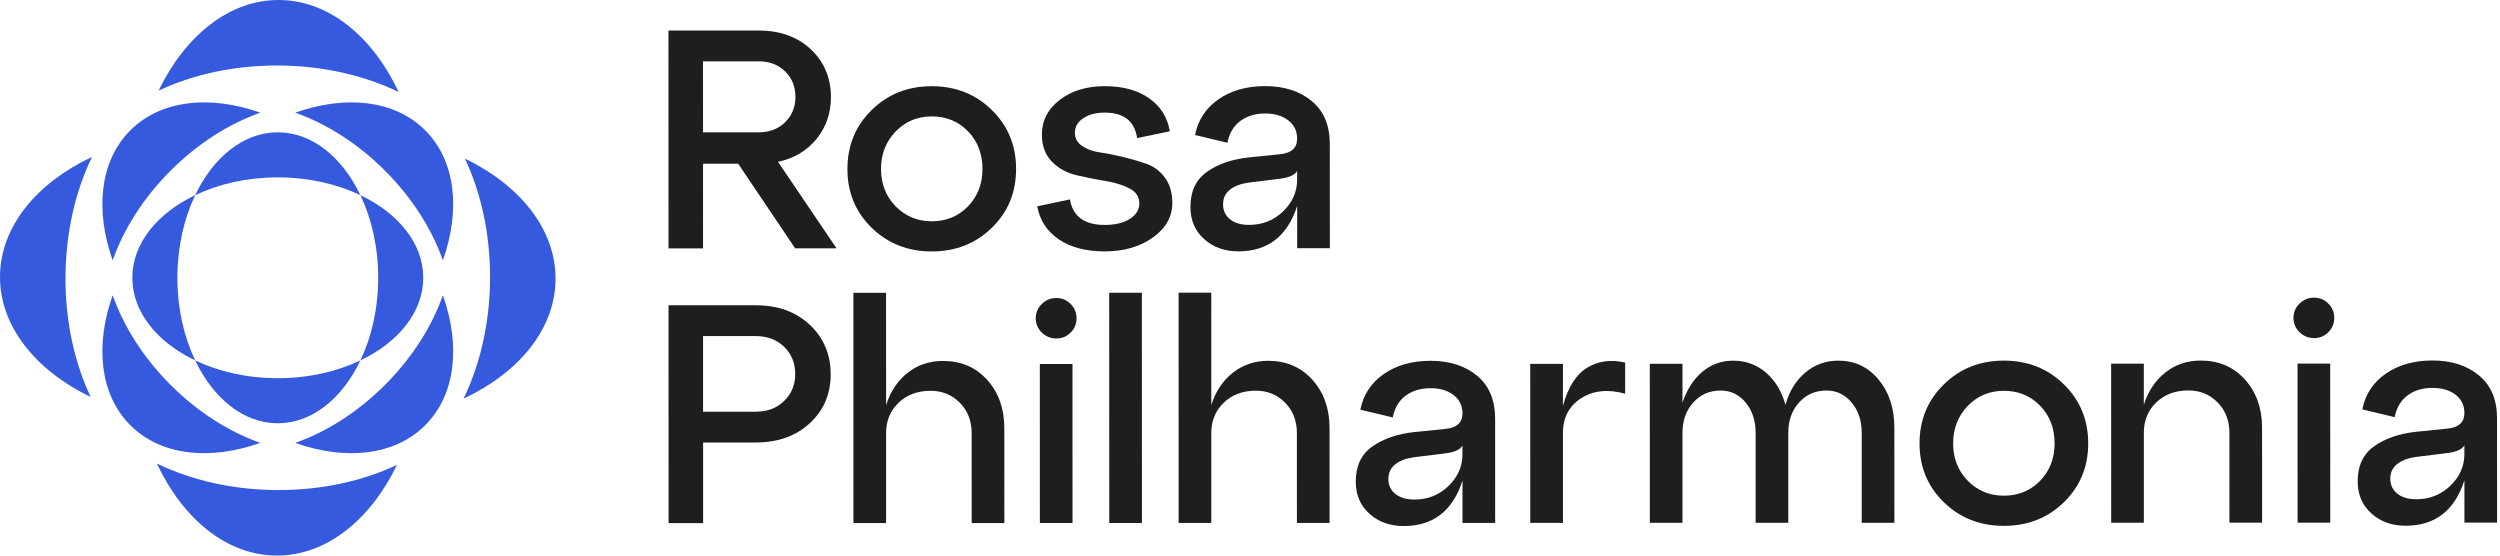 <svg width="216" height="48" viewBox="0 0 216 48" fill="none" xmlns="http://www.w3.org/2000/svg">
<path d="M16.863 16.863C15.894 18.889 15.327 21.349 15.327 24C15.327 26.651 15.894 29.113 16.863 31.137C13.581 29.576 11.433 26.959 11.433 24C11.433 21.04 13.583 18.424 16.863 16.863Z" fill="#365ADE"/>
<path d="M31.139 16.863C34.421 18.424 36.569 21.041 36.569 24C36.569 26.96 34.42 29.576 31.139 31.137C32.108 29.112 32.675 26.651 32.675 24C32.675 21.349 32.108 18.887 31.139 16.863Z" fill="#365ADE"/>
<path d="M24 11.431C26.96 11.431 29.576 13.581 31.137 16.863C29.111 15.894 26.651 15.326 24 15.326C21.349 15.326 18.887 15.894 16.863 16.863C18.424 13.581 21.041 11.431 24 11.431Z" fill="#365ADE"/>
<path d="M24 32.675C26.651 32.675 29.113 32.108 31.137 31.139C29.576 34.421 26.959 36.571 24 36.571C21.04 36.571 18.424 34.421 16.863 31.139C18.888 32.108 21.349 32.675 24 32.675Z" fill="#365ADE"/>
<path d="M22.493 9.736C19.817 10.68 17.111 12.371 14.741 14.742C12.371 17.112 10.679 19.816 9.736 22.493C8.198 18.165 8.616 13.906 11.261 11.261C13.906 8.617 18.164 8.198 22.493 9.736Z" fill="#365ADE"/>
<path d="M38.265 25.509C39.803 29.838 39.384 34.096 36.739 36.741C34.095 39.386 29.836 39.804 25.508 38.266C28.184 37.323 30.889 35.631 33.259 33.261C35.63 30.89 37.322 28.187 38.265 25.509Z" fill="#365ADE"/>
<path d="M36.739 11.261C39.384 13.906 39.803 18.165 38.265 22.493C37.322 19.817 35.63 17.112 33.259 14.742C30.889 12.371 28.185 10.68 25.508 9.736C29.836 8.198 34.095 8.617 36.739 11.261Z" fill="#365ADE"/>
<path d="M14.741 33.259C17.111 35.629 19.815 37.321 22.493 38.264C18.164 39.802 13.906 39.384 11.261 36.739C8.616 34.094 8.198 29.836 9.736 25.507C10.679 28.183 12.371 30.889 14.741 33.259Z" fill="#365ADE"/>
<path d="M34.444 7.951C31.51 6.526 27.938 5.682 24.085 5.659C20.233 5.638 16.653 6.441 13.702 7.833C15.997 3.077 19.817 -0.024 24.118 0C28.419 0.025 32.203 3.168 34.444 7.951Z" fill="#365ADE"/>
<path d="M34.298 40.167C32.003 44.924 28.183 48.025 23.882 48C19.581 47.976 15.797 44.832 13.556 40.049C16.49 41.475 20.062 42.318 23.915 42.341C27.768 42.362 31.348 41.56 34.298 40.167Z" fill="#365ADE"/>
<path d="M48 24.118C47.976 28.419 44.832 32.203 40.049 34.444C41.475 31.51 42.318 27.938 42.341 24.085C42.364 20.233 41.56 16.653 40.167 13.702C44.924 15.997 48.025 19.817 48 24.118Z" fill="#365ADE"/>
<path d="M5.659 23.916C5.638 27.769 6.441 31.349 7.833 34.299C3.077 32.004 -0.024 28.184 0 23.885C0.025 19.584 3.168 15.8 7.951 13.559C6.526 16.493 5.682 20.064 5.659 23.917V23.916Z" fill="#365ADE"/>
<path d="M67.222 13.984L72.279 21.458H68.703L63.781 14.146H60.742L60.743 21.461H57.759L57.754 2.64H65.551C67.397 2.636 68.899 3.179 70.056 4.263C71.212 5.347 71.79 6.723 71.792 8.39C71.792 9.772 71.38 10.972 70.556 11.993C69.732 13.015 68.621 13.678 67.223 13.984H67.222ZM65.553 5.299H60.74L60.742 11.431H65.554C66.486 11.431 67.248 11.138 67.84 10.555C68.431 9.973 68.727 9.242 68.725 8.363C68.725 7.485 68.43 6.754 67.838 6.172C67.246 5.59 66.484 5.299 65.553 5.299Z" fill="#1E1E1E"/>
<path d="M75.316 19.683C73.917 18.321 73.218 16.628 73.218 14.601C73.218 12.576 73.915 10.877 75.313 9.506C76.711 8.134 78.44 7.448 80.501 7.448C82.563 7.448 84.292 8.133 85.692 9.502C87.091 10.874 87.789 12.572 87.79 14.598C87.79 16.623 87.093 18.318 85.695 19.68C84.297 21.043 82.568 21.725 80.507 21.725C78.445 21.725 76.716 21.045 75.316 19.683ZM77.384 11.361C76.542 12.231 76.121 13.311 76.121 14.601C76.121 15.892 76.542 16.966 77.386 17.828C78.228 18.688 79.269 19.117 80.505 19.117C81.759 19.117 82.803 18.686 83.637 17.826C84.471 16.965 84.887 15.889 84.886 14.599C84.886 13.292 84.469 12.206 83.635 11.346C82.802 10.487 81.757 10.057 80.501 10.057C79.264 10.057 78.225 10.492 77.383 11.361H77.384Z" fill="#1E1E1E"/>
<path d="M89.62 17.823L92.443 17.231C92.695 18.701 93.698 19.436 95.456 19.434C96.352 19.434 97.072 19.26 97.62 18.91C98.166 18.56 98.441 18.117 98.439 17.579C98.439 17.005 98.151 16.571 97.578 16.275C97.004 15.979 96.304 15.765 95.48 15.631C94.655 15.497 93.826 15.332 92.992 15.134C92.159 14.938 91.456 14.547 90.882 13.965C90.308 13.383 90.02 12.598 90.02 11.613C90.02 10.411 90.535 9.417 91.565 8.628C92.595 7.838 93.891 7.444 95.451 7.444C97.01 7.444 98.288 7.793 99.282 8.492C100.278 9.19 100.873 10.142 101.071 11.341L98.248 11.933C98.032 10.463 97.1 9.728 95.451 9.73C94.697 9.73 94.079 9.891 93.596 10.213C93.112 10.537 92.87 10.957 92.87 11.477C92.87 11.943 93.076 12.319 93.488 12.607C93.9 12.893 94.419 13.081 95.047 13.171C95.675 13.26 96.352 13.394 97.077 13.573C97.803 13.752 98.48 13.954 99.108 14.177C99.735 14.401 100.255 14.8 100.667 15.374C101.079 15.948 101.287 16.664 101.287 17.525C101.287 18.727 100.726 19.725 99.606 20.523C98.486 21.321 97.102 21.72 95.452 21.721C93.821 21.721 92.495 21.373 91.472 20.674C90.45 19.974 89.831 19.024 89.617 17.824L89.62 17.823Z" fill="#1E1E1E"/>
<path d="M109.3 7.44C110.949 7.44 112.293 7.87 113.334 8.73C114.374 9.589 114.894 10.827 114.895 12.44L114.899 21.447H112.076V17.791C111.234 20.408 109.54 21.717 106.995 21.717C105.812 21.717 104.826 21.364 104.036 20.656C103.247 19.948 102.853 19.02 102.853 17.874C102.853 16.53 103.327 15.522 104.277 14.848C105.226 14.176 106.436 13.758 107.905 13.598L110.567 13.328C111.57 13.238 112.072 12.79 112.072 11.983C112.072 11.319 111.816 10.791 111.306 10.397C110.794 10.003 110.127 9.805 109.301 9.807C108.458 9.807 107.747 10.023 107.165 10.453C106.583 10.883 106.21 11.51 106.05 12.336L103.253 11.664C103.503 10.373 104.175 9.348 105.269 8.584C106.362 7.822 107.706 7.442 109.301 7.44H109.3ZM107.905 19.432C109.071 19.432 110.057 19.041 110.863 18.261C111.668 17.482 112.072 16.571 112.072 15.531V14.778C111.856 15.137 111.337 15.361 110.513 15.451L107.904 15.775C107.222 15.865 106.681 16.068 106.277 16.38C105.874 16.694 105.673 17.119 105.673 17.657C105.673 18.194 105.875 18.624 106.277 18.946C106.68 19.268 107.222 19.43 107.904 19.43L107.905 19.432Z" fill="#1E1E1E"/>
<path d="M60.75 45.197H57.765L57.761 26.376H65.29C67.207 26.373 68.767 26.937 69.968 28.066C71.17 29.196 71.769 30.619 71.771 32.341C71.771 34.044 71.171 35.452 69.971 36.563C68.77 37.675 67.21 38.23 65.293 38.232H60.749L60.75 45.197ZM60.745 29.037V35.571H65.291C66.295 35.571 67.116 35.262 67.751 34.642C68.387 34.025 68.706 33.248 68.706 32.316C68.706 31.367 68.387 30.582 67.751 29.964C67.116 29.346 66.295 29.037 65.291 29.037H60.747H60.745Z" fill="#1E1E1E"/>
<path d="M81.475 31.184C83.035 31.184 84.308 31.73 85.294 32.823C86.28 33.917 86.773 35.306 86.773 36.99L86.777 45.191H83.954L83.952 37.422C83.952 36.364 83.61 35.491 82.93 34.8C82.249 34.11 81.407 33.765 80.403 33.765C79.274 33.765 78.35 34.111 77.634 34.801C76.916 35.491 76.558 36.366 76.558 37.423V45.194H73.737L73.732 25.297H76.555L76.558 35.002C76.934 33.819 77.557 32.887 78.427 32.205C79.296 31.524 80.313 31.184 81.479 31.184H81.475Z" fill="#1E1E1E"/>
<path d="M90.014 28.734C89.664 28.394 89.489 27.982 89.489 27.498C89.489 27.014 89.664 26.602 90.014 26.261C90.364 25.921 90.78 25.749 91.264 25.749C91.748 25.749 92.16 25.919 92.502 26.259C92.842 26.599 93.013 27.011 93.013 27.497C93.013 27.98 92.843 28.394 92.503 28.734C92.163 29.076 91.751 29.245 91.267 29.245C90.784 29.245 90.367 29.076 90.017 28.735L90.014 28.734ZM92.667 45.188H89.844L89.841 31.449H92.663L92.667 45.188Z" fill="#1E1E1E"/>
<path d="M98.662 45.188H95.839L95.835 25.291H98.657L98.662 45.188Z" fill="#1E1E1E"/>
<path d="M109.574 31.174C111.134 31.174 112.407 31.72 113.393 32.813C114.379 33.907 114.872 35.297 114.872 36.98L114.876 45.181H112.053L112.051 37.412C112.051 36.354 111.709 35.481 111.029 34.79C110.348 34.1 109.506 33.755 108.502 33.755C107.373 33.755 106.449 34.102 105.733 34.791C105.015 35.481 104.657 36.356 104.657 37.413V45.184H101.836L101.831 25.288H104.654L104.657 34.994C105.033 33.811 105.656 32.879 106.526 32.197C107.395 31.516 108.412 31.176 109.578 31.174H109.574Z" fill="#1E1E1E"/>
<path d="M123.583 31.171C125.233 31.171 126.576 31.601 127.618 32.461C128.657 33.321 129.177 34.558 129.179 36.172L129.182 45.179H126.359V41.524C125.517 44.141 123.824 45.45 121.279 45.45C120.095 45.45 119.109 45.097 118.321 44.389C117.532 43.681 117.138 42.755 117.138 41.607C117.138 40.263 117.612 39.255 118.562 38.581C119.511 37.909 120.721 37.491 122.191 37.331L124.852 37.061C125.856 36.971 126.357 36.523 126.357 35.716C126.357 35.052 126.102 34.524 125.591 34.13C125.079 33.736 124.412 33.538 123.587 33.54C122.743 33.54 122.032 33.756 121.45 34.186C120.868 34.616 120.496 35.243 120.335 36.069L117.538 35.397C117.789 34.107 118.46 33.081 119.554 32.317C120.648 31.555 121.991 31.175 123.587 31.173L123.583 31.171ZM122.189 43.163C123.355 43.163 124.34 42.773 125.146 41.993C125.952 41.213 126.356 40.303 126.356 39.263V38.509C126.14 38.867 125.62 39.093 124.796 39.181L122.187 39.505C121.506 39.595 120.965 39.797 120.561 40.11C120.157 40.423 119.956 40.849 119.956 41.386C119.956 41.924 120.159 42.354 120.561 42.676C120.965 42.998 121.506 43.16 122.187 43.16L122.189 43.163Z" fill="#1E1E1E"/>
<path d="M135.037 31.436V35.067C135.485 33.435 136.19 32.334 137.147 31.758C138.105 31.185 139.196 31.041 140.415 31.327V34.016C138.928 33.604 137.659 33.735 136.611 34.407C135.564 35.08 135.039 36.079 135.039 37.404V45.176H132.217L132.214 31.436H135.037Z" fill="#1E1E1E"/>
<path d="M158.833 31.16C160.249 31.16 161.409 31.706 162.315 32.8C163.22 33.894 163.673 35.283 163.673 36.967L163.676 45.168H160.853L160.852 37.398C160.852 36.34 160.559 35.468 159.977 34.776C159.394 34.086 158.673 33.741 157.813 33.741C156.845 33.741 156.052 34.088 155.435 34.778C154.817 35.468 154.508 36.342 154.508 37.4V45.171H151.686V37.4C151.683 36.342 151.397 35.469 150.823 34.778C150.249 34.088 149.532 33.743 148.672 33.743C147.704 33.743 146.911 34.09 146.294 34.779C145.676 35.469 145.367 36.344 145.367 37.401V45.172H142.545L142.542 31.433H145.365V34.794C145.741 33.665 146.31 32.777 147.072 32.131C147.833 31.486 148.724 31.164 149.746 31.162C150.84 31.162 151.784 31.507 152.584 32.197C153.381 32.886 153.942 33.815 154.266 34.979C154.588 33.813 155.157 32.886 155.972 32.195C156.788 31.505 157.741 31.159 158.836 31.159L158.833 31.16Z" fill="#1E1E1E"/>
<path d="M167.947 43.393C166.548 42.031 165.848 40.337 165.848 38.31C165.848 36.285 166.546 34.587 167.944 33.215C169.342 31.844 171.071 31.157 173.132 31.157C175.194 31.157 176.925 31.842 178.322 33.212C179.722 34.583 180.42 36.282 180.421 38.307C180.421 40.333 179.723 42.028 178.326 43.389C176.928 44.753 175.199 45.434 173.137 45.434C171.076 45.434 169.347 44.754 167.947 43.393ZM170.015 35.071C169.173 35.94 168.752 37.021 168.752 38.31C168.752 39.602 169.173 40.676 170.017 41.537C170.86 42.397 171.9 42.827 173.136 42.827C174.389 42.827 175.434 42.395 176.268 41.536C177.101 40.674 177.518 39.599 177.517 38.309C177.517 37.001 177.1 35.916 176.266 35.056C175.432 34.196 174.388 33.766 173.132 33.766C171.895 33.766 170.855 34.201 170.013 35.071H170.015Z" fill="#1E1E1E"/>
<path d="M190.145 31.152C191.704 31.152 192.978 31.698 193.963 32.791C194.949 33.885 195.443 35.274 195.443 36.958L195.446 45.159H192.623L192.621 37.39C192.621 36.332 192.28 35.459 191.6 34.768C190.918 34.078 190.076 33.733 189.072 33.733C187.943 33.733 187.019 34.08 186.303 34.769C185.586 35.459 185.228 36.334 185.228 37.391V45.162H182.406L182.403 31.423H185.226V34.972C185.602 33.788 186.225 32.857 187.095 32.175C187.964 31.494 188.981 31.154 190.146 31.152H190.145Z" fill="#1E1E1E"/>
<path d="M198.681 28.702C198.331 28.362 198.156 27.95 198.156 27.466C198.156 26.982 198.331 26.57 198.681 26.228C199.031 25.888 199.448 25.717 199.931 25.717C200.415 25.717 200.827 25.887 201.169 26.227C201.509 26.567 201.681 26.98 201.681 27.464C201.681 27.948 201.511 28.36 201.171 28.702C200.831 29.043 200.419 29.213 199.935 29.213C199.451 29.213 199.034 29.043 198.684 28.703L198.681 28.702ZM201.334 45.156H198.511L198.508 31.417H201.331L201.334 45.156Z" fill="#1E1E1E"/>
<path d="M210.15 31.145C211.799 31.145 213.143 31.575 214.184 32.435C215.224 33.295 215.743 34.532 215.745 36.146L215.748 45.153H212.925V41.498C212.083 44.115 210.39 45.424 207.845 45.424C206.661 45.424 205.675 45.071 204.888 44.363C204.098 43.656 203.704 42.729 203.704 41.581C203.704 40.237 204.178 39.229 205.128 38.555C206.078 37.883 207.287 37.465 208.757 37.305L211.418 37.035C212.422 36.945 212.924 36.497 212.924 35.69C212.924 35.026 212.669 34.498 212.157 34.104C211.645 33.71 210.978 33.513 210.153 33.514C209.309 33.514 208.598 33.73 208.016 34.16C207.434 34.59 207.062 35.217 206.901 36.043L204.105 35.371C204.355 34.081 205.027 33.055 206.12 32.291C207.214 31.53 208.557 31.149 210.153 31.147L210.15 31.145ZM208.755 43.137C209.921 43.137 210.906 42.747 211.712 41.967C212.518 41.187 212.922 40.277 212.922 39.237V38.483C212.706 38.841 212.186 39.067 211.362 39.155L208.754 39.479C208.072 39.569 207.531 39.772 207.127 40.084C206.723 40.398 206.522 40.823 206.522 41.36C206.522 41.898 206.725 42.328 207.127 42.65C207.529 42.972 208.072 43.134 208.754 43.134L208.755 43.137Z" fill="#1E1E1E"/>
</svg>

